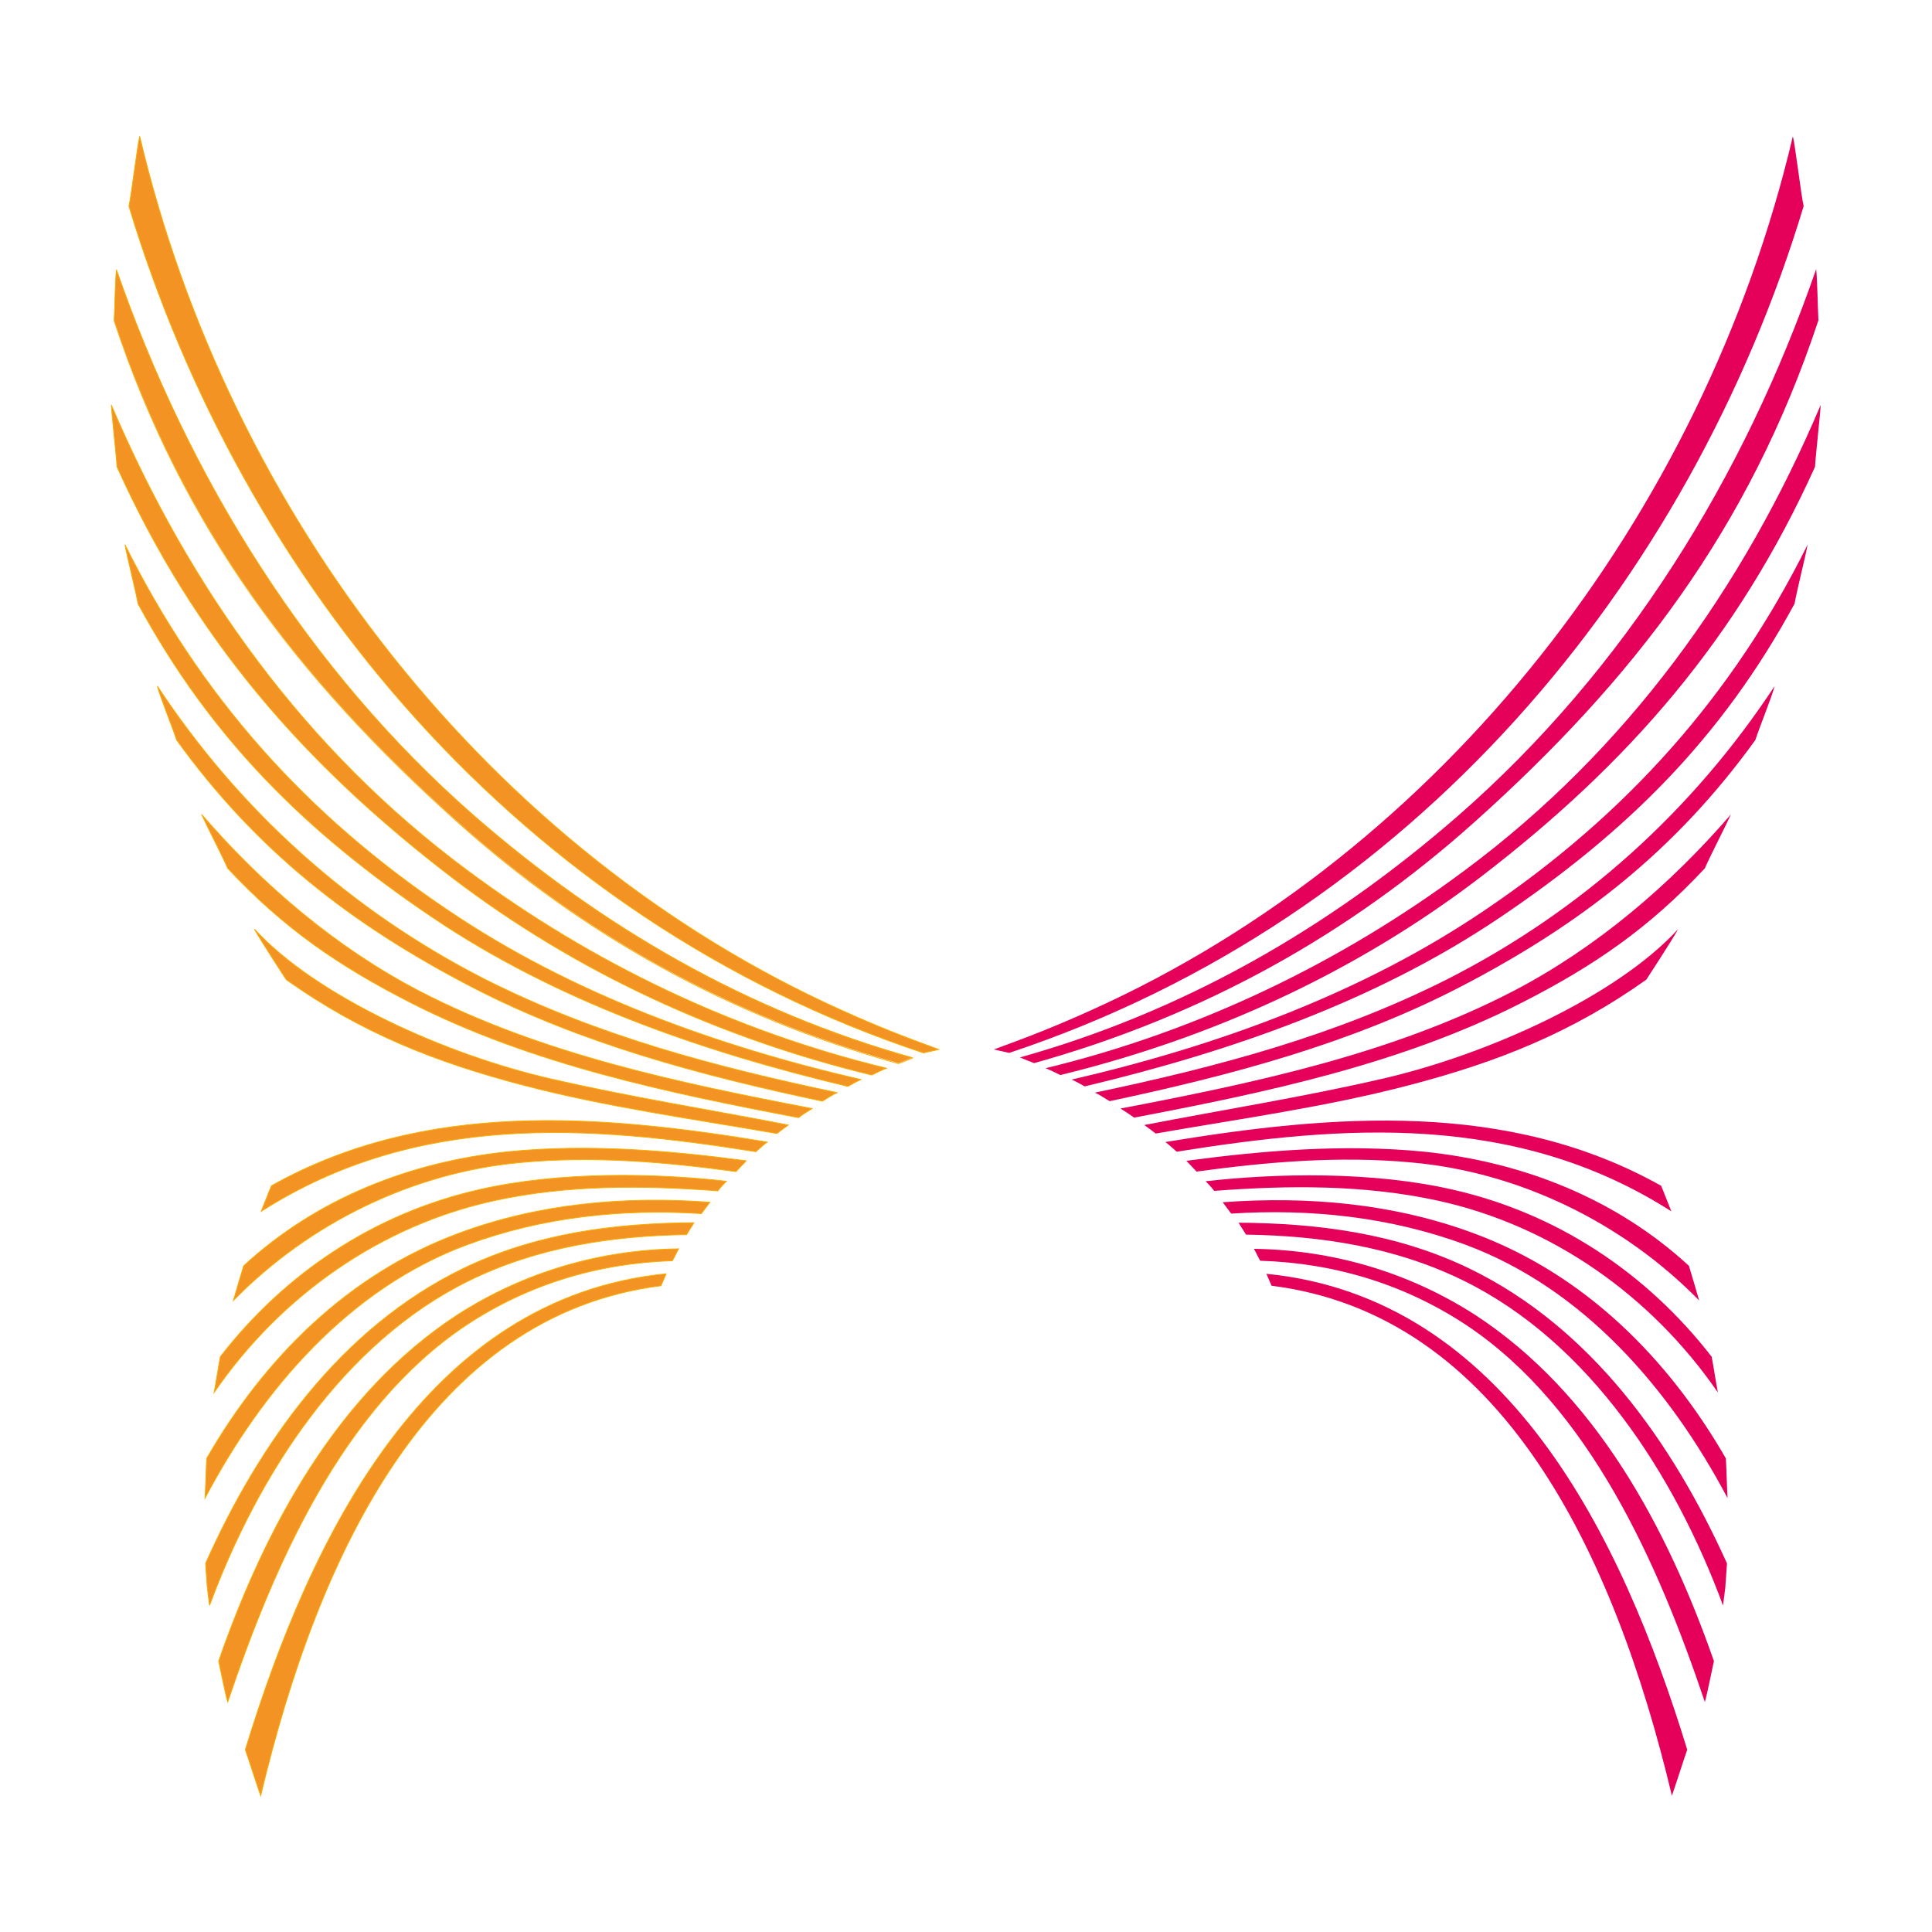 <?xml version="1.0" encoding="utf-8"?>
<!-- Generator: Adobe Illustrator 27.3.1, SVG Export Plug-In . SVG Version: 6.00 Build 0)  -->
<svg version="1.1" id="Ebene_1" xmlns="http://www.w3.org/2000/svg" xmlns:xlink="http://www.w3.org/1999/xlink" x="0px" y="0px"
	 viewBox="0 0 340.2 340.2" style="enable-background:new 0 0 340.2 340.2;" xml:space="preserve">
<style type="text/css">
	.st0{fill-rule:evenodd;clip-rule:evenodd;fill:#F39323;}
	.st1{fill:none;stroke:#F9AE00;stroke-width:0.139;stroke-miterlimit:10;}
	.st2{fill-rule:evenodd;clip-rule:evenodd;fill:#E5005A;}
</style>
<g>
	<g>
		<path class="st0" d="M24.6,24c-0.4,1.5-1.5,10.7-1.9,12.3c20,66.2,68.8,125.5,139.9,149.1l2.7-0.6c-6.3-2.3-10.9-4.1-17.1-6.9
			C86.2,150,40.3,90.6,24.6,24"/>
		<path class="st1" d="M24.6,24c-0.4,1.5-1.5,10.7-1.9,12.3c20,66.2,68.8,125.5,139.9,149.1l2.7-0.6c-6.3-2.3-10.9-4.1-17.1-6.9
			C86.2,150,40.3,90.6,24.6,24"/>
		<path class="st0" d="M20.5,47.4c-0.2,1.6-0.3,7.3-0.4,9c12.2,36.8,32.6,63.3,60.5,88.3c22.2,19.9,47.9,34.2,77.6,42.5
			c1.1-0.4,1.5-0.6,2.5-1c-28.9-8.1-54.5-22.8-77.2-42.6C54.2,118,33.2,84.1,20.5,47.4"/>
		<path class="st1" d="M20.5,47.5c-0.2,1.6-0.3,7.3-0.4,9c12.2,36.8,32.6,63.3,60.5,88.3c22.2,19.9,47.9,34.2,77.6,42.5
			c1.1-0.4,1.5-0.6,2.5-1c-28.9-8.1-54.5-22.8-77.2-42.6C54.2,118,33.2,84.1,20.5,47.5"/>
		<path class="st0" d="M44.8,163.6c0.9,1.7,5.6,8.9,5.6,8.9c13.1,9.3,26.1,14.5,41.8,18.6c14.5,3.8,29.7,5.9,44.6,8.5
			c0,0,1.3-1,2-1.5c-13.9-2.7-27.8-4.9-41.7-8.1C78.6,185.8,55.7,175.5,44.8,163.6"/>
		<path class="st1" d="M44.8,163.6c0.9,1.7,5.6,8.9,5.6,8.9c13.1,9.3,26.1,14.5,41.8,18.6c14.5,3.8,29.7,5.9,44.6,8.5
			c0,0,1.3-1,2-1.5c-13.9-2.7-27.8-4.9-41.7-8.1C78.6,185.8,55.7,175.5,44.8,163.6"/>
		<path class="st0" d="M22,95.9c0.4,2.2,1.9,8.1,2.3,10.4c12.8,23.6,29.4,40.1,51.8,55.2c21.9,14.8,47.6,23.7,73.2,29.8
			c0.9-0.5,1.4-0.8,2.3-1.2c-25.5-5.9-51-15.1-72.7-29.8C53.7,143.4,35.1,122.3,22,95.9"/>
		<path class="st1" d="M22,95.9c0.4,2.2,1.9,8.1,2.3,10.4c12.8,23.6,29.4,40.1,51.8,55.2c21.9,14.8,47.6,23.7,73.2,29.8
			c0.9-0.5,1.4-0.8,2.3-1.2c-25.5-5.9-51-15.1-72.7-29.8C53.7,143.4,35.1,122.3,22,95.9"/>
		<path class="st0" d="M27.7,120.8c0.6,2.2,2.7,7.3,3.4,9.5c14,19.4,30.6,32.4,52,43.5c19.3,10,40.5,15.6,61.7,20.1
			c0.9-0.5,1.7-1.1,2.6-1.5c-21.4-4.5-42.3-10-62.1-20C61.8,160.4,42.2,142.8,27.7,120.8"/>
		<path class="st1" d="M27.7,120.8c0.6,2.2,2.7,7.3,3.4,9.5c14,19.4,30.6,32.4,52,43.5c19.3,10,40.5,15.6,61.7,20.1
			c0.9-0.5,1.7-1.1,2.6-1.5c-21.4-4.5-42.3-10-62.1-20C61.8,160.4,42.2,142.8,27.7,120.8"/>
		<path class="st0" d="M19.6,71.3c0.1,1.9,0.9,9,1,10.9c13.6,30.1,32.7,52.2,59.1,72.4c21.9,16.7,47.1,28.2,73.8,34.7
			c1-0.5,1.6-0.8,2.6-1.2c-26.8-6.5-51.9-18.5-73.9-34.9C53.8,132.1,33.4,103.7,19.6,71.3"/>
		<path class="st1" d="M19.6,71.3c0.1,1.9,0.9,9,1,10.9c13.6,30.1,32.7,52.2,59.1,72.4c21.9,16.7,47.1,28.2,73.8,34.7
			c1-0.5,1.6-0.8,2.6-1.2c-26.8-6.5-51.9-18.5-73.9-34.9C53.8,132.1,33.4,103.7,19.6,71.3"/>
		<path class="st0" d="M35.5,143.4c0.9,2,3.7,7.4,4.6,9.5c9.8,10.5,19.5,17.2,32.5,23.8c21.1,10.7,44.9,15.7,68,20.1
			c0.8-0.6,1.6-1.1,2.4-1.6c-23.5-4.5-47.8-9.6-69.2-20.7C59.2,166.9,46.2,155.8,35.5,143.4"/>
		<path class="st1" d="M35.5,143.4c0.9,2,3.7,7.4,4.6,9.5c9.8,10.5,19.5,17.2,32.5,23.8c21.1,10.7,44.9,15.7,68,20.1
			c0.8-0.6,1.6-1.1,2.4-1.6c-23.5-4.5-47.8-9.6-69.2-20.7C59.2,166.9,46.2,155.8,35.5,143.4"/>
		<path class="st0" d="M43.2,308.1c0.4,1.1,2.3,7,2.7,8.1c10.2-42.8,30-84.7,70.5-89.8c0.3-0.7,0.9-2.1,0.9-2.1
			C75,228.5,54.7,270.6,43.2,308.1"/>
		<path class="st1" d="M43.2,308.1c0.4,1.1,2.3,7,2.7,8.1c10.2-42.8,30-84.7,70.5-89.8c0.3-0.7,0.9-2.1,0.9-2.1
			C75,228.5,54.7,270.6,43.2,308.1"/>
		<path class="st0" d="M38.5,292.5c0.3,1.3,1.2,5.9,1.6,7.2c8.1-24.1,20.2-51.8,41.9-66.3c11-7.3,23.4-11,36.4-11.4
			c0.4-0.7,0.7-1.4,1.1-2.1c-13.9,0.2-27.2,4.1-38.9,11.6C59.4,245.3,46.7,269,38.5,292.5"/>
		<path class="st1" d="M38.5,292.5c0.3,1.3,1.2,5.9,1.6,7.2c8.1-24.1,20.2-51.8,41.9-66.3c11-7.3,23.4-11,36.4-11.4
			c0.4-0.7,0.7-1.4,1.1-2.1c-13.9,0.2-27.2,4.1-38.9,11.6C59.4,245.3,46.7,269,38.5,292.5"/>
		<path class="st0" d="M47.8,208.8c-0.4,0.9-1.3,3.3-1.8,4.5c27.4-17.5,57.7-15.2,87.1-10.5c0.7-0.6,1.3-1.2,2-1.7
			C105.5,196.2,74.7,193.7,47.8,208.8"/>
		<path class="st1" d="M47.8,208.8c-0.4,0.9-1.3,3.3-1.8,4.5c27.4-17.5,57.7-15.2,87.1-10.5c0.7-0.6,1.3-1.2,2-1.7
			C105.5,196.2,74.7,193.7,47.8,208.8"/>
		<path class="st0" d="M80.7,217.2c-19.4,7.2-34.1,21.9-44.3,39.6c-0.1,1.6-0.2,5.4-0.3,7c10.2-19.3,25.4-36.9,46.1-44.6
			c13.2-4.9,27.3-6.4,41.3-5.5c0.5-0.7,1-1.3,1.5-2C110,210.6,94.9,211.9,80.7,217.2"/>
		<path class="st1" d="M80.7,217.2c-19.4,7.2-34.1,21.9-44.3,39.6c-0.1,1.6-0.2,5.4-0.3,7c10.2-19.3,25.4-36.9,46.1-44.6
			c13.2-4.9,27.3-6.4,41.3-5.5c0.5-0.7,1-1.3,1.5-2C110,210.6,94.9,211.9,80.7,217.2"/>
		<path class="st0" d="M84.3,209.5c-18.4,4.2-34.1,14.7-45.5,29.4c-0.3,1.5-0.8,4.8-1.1,6.3c11.7-17,29.2-29.4,49.4-33.8
			c12.9-2.8,26.2-2.7,39.3-1.7c0.5-0.7,1.5-1.7,1.5-1.7C115.5,206.6,98.7,206.2,84.3,209.5z"/>
		<path class="st1" d="M84.3,209.5c-18.4,4.2-34.1,14.7-45.5,29.4c-0.3,1.5-0.8,4.8-1.1,6.3c11.7-17,29.2-29.4,49.4-33.8
			c12.9-2.8,26.2-2.7,39.3-1.7c0.5-0.7,1.5-1.7,1.5-1.7C115.5,206.6,98.7,206.2,84.3,209.5z"/>
		<path class="st0" d="M36.2,275.3c0.1,1.4,0.2,2.9,0.3,4.3c0-0.1,0.4,3.2,0.4,3.1c8.5-23,23.5-46.3,45.7-57.2
			c12-5.9,25.1-7.9,38.3-8.1c0.4-0.7,0.9-1.4,1.3-2.1c-14.1,0.1-27.9,1.9-40.7,8.1C60.1,233.8,45.7,254,36.2,275.3"/>
		<path class="st1" d="M36.2,275.3c0.1,1.4,0.2,2.9,0.3,4.3c0-0.1,0.4,3.2,0.4,3.1c8.5-23,23.5-46.3,45.7-57.2
			c12-5.9,25.1-7.9,38.3-8.1c0.4-0.7,0.9-1.4,1.3-2.1c-14.1,0.1-27.9,1.9-40.7,8.1C60.1,233.8,45.7,254,36.2,275.3"/>
		<path class="st0" d="M89.5,202.8c-17.4,1.8-33.8,8.3-46.6,20.1c-0.4,1.3-1.4,4.7-1.8,6.1c13.4-13.7,31.7-22.6,50.6-24.3
			c12.7-1.2,25.5-0.1,37.9,1.6l1.8-1.9C117.9,202.6,103.6,201.4,89.5,202.8"/>
		<path class="st1" d="M89.5,202.8c-17.4,1.8-33.8,8.3-46.6,20.1c-0.4,1.3-1.4,4.7-1.8,6.1c13.4-13.7,31.7-22.6,50.6-24.3
			c12.7-1.2,25.5-0.1,37.9,1.6l1.8-1.9C117.9,202.6,103.6,201.4,89.5,202.8"/>
	</g>
	<g>
		<path class="st2" d="M315.7,24c0.4,1.5,1.5,10.7,1.9,12.3c-20,66.2-68.8,125.5-139.9,149.1l-2.7-0.6c6.3-2.3,10.9-4.1,17.1-6.9
			C254.1,150,300,90.6,315.7,24"/>
		<path class="st2" d="M319.8,47.4c0.2,1.6,0.3,7.3,0.4,9c-12.2,36.8-32.6,63.3-60.5,88.3c-22.2,19.9-47.9,34.2-77.6,42.5
			c-1.1-0.4-1.5-0.6-2.5-1c28.9-8.1,54.5-22.8,77.2-42.6C286.1,118,307.1,84.1,319.8,47.4"/>
		<path class="st2" d="M295.5,163.6c-0.9,1.7-5.6,8.9-5.6,8.9c-13.1,9.3-26.1,14.5-41.8,18.6c-14.5,3.8-29.7,5.9-44.6,8.5
			c0,0-1.3-1-2-1.5c13.9-2.7,27.8-4.9,41.7-8.1C261.7,185.8,284.6,175.5,295.5,163.6"/>
		<path class="st2" d="M318.3,95.9c-0.4,2.2-1.9,8.1-2.3,10.4c-12.8,23.6-29.4,40.1-51.8,55.2c-21.9,14.8-47.6,23.7-73.2,29.8
			c-0.9-0.5-1.4-0.8-2.3-1.2c25.5-5.9,51-15.1,72.7-29.8C286.5,143.4,305.2,122.3,318.3,95.9"/>
		<path class="st2" d="M312.5,120.8c-0.6,2.2-2.7,7.3-3.4,9.5c-14,19.4-30.6,32.4-52,43.5c-19.3,10-40.5,15.6-61.7,20.1
			c-0.9-0.5-1.7-1.1-2.6-1.5c21.4-4.5,42.3-10,62.1-20C278.5,160.4,298,142.8,312.5,120.8"/>
		<path class="st2" d="M320.6,71.3c-0.1,1.9-0.9,9-1,10.9c-13.6,30.1-32.7,52.2-59.1,72.4c-21.9,16.7-47.1,28.2-73.8,34.7
			c-1-0.5-1.6-0.8-2.6-1.2c26.8-6.5,51.9-18.5,73.9-34.9C286.4,132.1,306.9,103.7,320.6,71.3"/>
		<path class="st2" d="M304.8,143.4c-0.9,2-3.7,7.4-4.6,9.5c-9.8,10.5-19.5,17.2-32.5,23.8c-21.1,10.7-44.9,15.7-68,20.1
			c-0.8-0.6-1.6-1.1-2.4-1.6c23.5-4.5,47.8-9.6,69.2-20.7C281.1,166.9,294.1,155.8,304.8,143.4"/>
		<path class="st2" d="M297.1,308.1c-0.4,1.1-2.3,7-2.7,8.1c-10.2-42.8-30-84.7-70.5-89.8c-0.3-0.7-0.9-2.1-0.9-2.1
			C265.3,228.5,285.6,270.6,297.1,308.1"/>
		<path class="st2" d="M301.8,292.5c-0.3,1.3-1.2,5.9-1.6,7.2c-8.1-24.1-20.2-51.8-41.9-66.3c-11-7.3-23.4-11-36.4-11.4
			c-0.4-0.7-0.7-1.4-1.1-2.1c13.9,0.2,27.2,4.1,38.9,11.6C280.9,245.3,293.6,269,301.8,292.5"/>
		<path class="st2" d="M292.5,208.8c0.4,0.9,1.3,3.3,1.8,4.5c-27.4-17.5-57.7-15.2-87.1-10.5c-0.7-0.6-1.3-1.2-2-1.7
			C234.8,196.2,265.6,193.7,292.5,208.8"/>
		<path class="st2" d="M259.6,217.2c19.4,7.2,34.1,21.9,44.3,39.6c0.1,1.6,0.2,5.4,0.3,7c-10.2-19.3-25.4-36.9-46.1-44.6
			c-13.2-4.9-27.3-6.4-41.3-5.5c-0.5-0.7-1-1.3-1.5-2C230.3,210.6,245.4,211.9,259.6,217.2"/>
		<path class="st2" d="M255.9,209.5c18.4,4.2,34.1,14.7,45.5,29.4c0.3,1.5,0.8,4.8,1.1,6.3c-11.7-17-29.2-29.4-49.4-33.8
			c-12.9-2.8-26.2-2.7-39.3-1.7c-0.5-0.7-1.5-1.7-1.5-1.7C224.7,206.6,241.6,206.2,255.9,209.5"/>
		<path class="st2" d="M304.1,275.3c-0.1,1.4-0.2,2.9-0.3,4.3c0-0.1-0.4,3.2-0.4,3.1c-8.5-23-23.5-46.3-45.7-57.2
			c-12-5.9-25.1-7.9-38.3-8.1c-0.4-0.7-0.9-1.4-1.3-2.1c14.1,0.1,27.9,1.9,40.7,8.1C280.2,233.8,294.5,254,304.1,275.3"/>
		<path class="st2" d="M250.8,202.8c17.4,1.8,33.8,8.3,46.6,20.1c0.4,1.3,1.4,4.7,1.8,6.1c-13.4-13.7-31.7-22.6-50.6-24.3
			c-12.7-1.2-25.5-0.1-37.9,1.6l-1.8-1.9C222.4,202.6,236.7,201.4,250.8,202.8"/>
	</g>
</g>
</svg>
